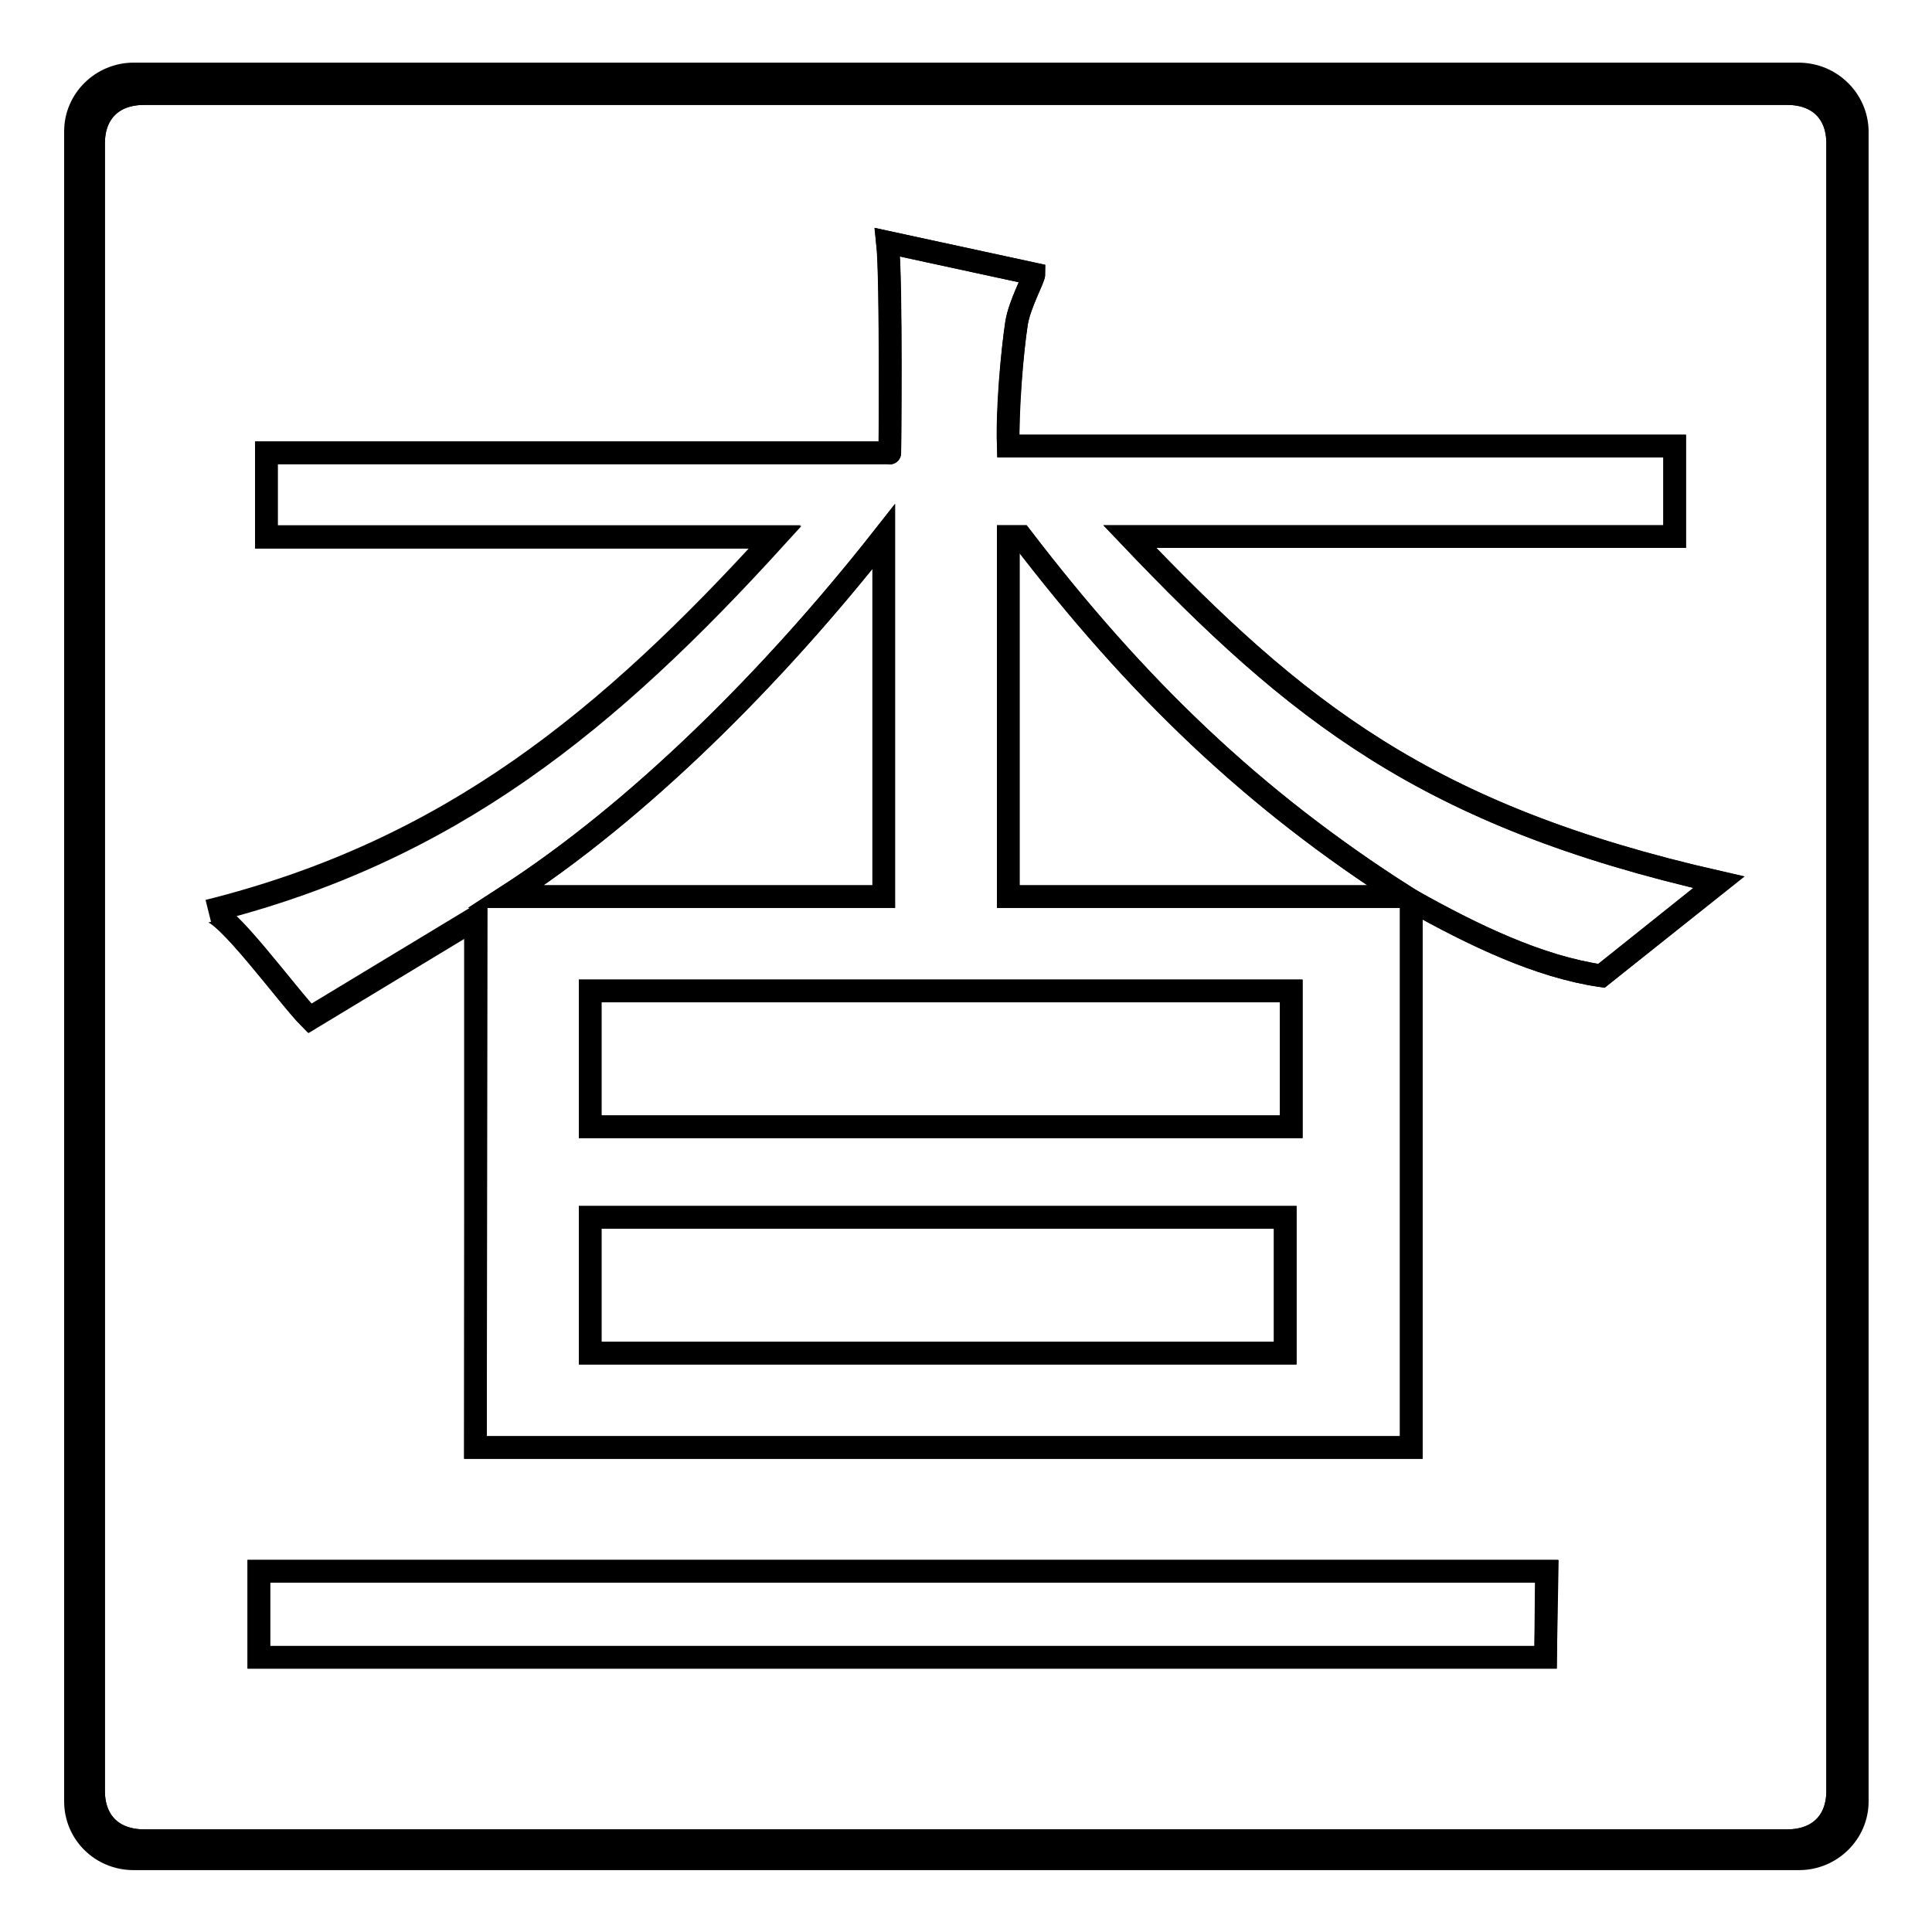 <?xml version="1.0" encoding="utf-8"?>
<!-- Svg Vector Icons : http://www.onlinewebfonts.com/icon -->
<!DOCTYPE svg PUBLIC "-//W3C//DTD SVG 1.1//EN" "http://www.w3.org/Graphics/SVG/1.1/DTD/svg11.dtd">
<svg version="1.1" xmlns="http://www.w3.org/2000/svg" xmlns:xlink="http://www.w3.org/1999/xlink" x="0px" y="0px" viewBox="0 0 256 256" enable-background="new 0 0 256 256" xml:space="preserve">
<g><g><path stroke-width="3" fill-opacity="0" stroke="#000000"  d="M78.2,131.3h92.9v18H78.2V131.3z"/><path stroke-width="3" fill-opacity="0" stroke="#000000"  d="M78.2,161.3h92.1v18H78.2V161.3z"/><path stroke-width="3" fill-opacity="0" stroke="#000000"  d="M117.1,71.1c-14.7,18.7-32.5,36.4-50,47.7l50,0V71.1z"/><path stroke-width="3" fill-opacity="0" stroke="#000000"  d="M135.3,71.1h-1.7v47.7l52.6,0C166.1,106,150.6,91.1,135.3,71.1z"/><path stroke-width="3" fill-opacity="0" stroke="#000000"  d="M236.8,12.4H19.1c-4.1,0-6.7,2.5-6.7,6.6v218.3c0,4.1,2.5,6.6,6.7,6.6h217.7c4.1,0,6.7-2.5,6.7-6.6V19C243.5,14.9,241,12.4,236.8,12.4z M204.8,219.6H34.3v-11.4c7.3,0,30,0,34,0h136.7L204.8,219.6z M212.2,129.3c-8.3-1.2-17-5.4-25.2-10l0,72.5H63l0.1-70.1l-22,13.3c-2.8-2.8-11.4-14.7-13.4-14.2c32-8,53-25.3,75.1-49.6H35.3V60h82.6c0,1.1,0.2-22.8-0.3-27.9l19.4,4.2c0,0.6-1.9,4-2.3,6.5c-0.6,3.9-1.3,11.6-1.1,16.3h88.3v12h-72.2c22.1,23.2,39.3,37,78,45.8L212.2,129.3z"/><path stroke-width="3" fill-opacity="0" stroke="#000000"  d="M149.7,71.1h72.2v-12h-88.3c-0.1-4.7,0.5-12.4,1.1-16.3c0.4-2.5,2.3-5.9,2.3-6.5l-19.4-4.2c0.6,5.1,0.3,29,0.3,27.9H35.3v11.1h67.4c-22.1,24.3-43.1,41.6-75.1,49.6c2-0.5,10.6,11.4,13.4,14.2l22-13.3L63,191.8h124l0-72.5c8.2,4.6,16.9,8.8,25.2,10l15.6-12.4C189,108.1,171.8,94.3,149.7,71.1z M117.1,71.1v47.7l-50,0C84.6,107.5,102.4,89.8,117.1,71.1z M170.3,179.3H78.2v-18h92.1V179.3z M171.1,149.3H78.2v-18h92.9V149.3z M133.6,118.8V71.1h1.7c15.3,20,30.8,34.9,50.9,47.7L133.6,118.8z"/><path stroke-width="3" fill-opacity="0" stroke="#000000"  d="M34.3,208.2v11.4h170.5l0.1-11.4H68.2C64.3,208.2,41.6,208.2,34.3,208.2z"/><path stroke-width="3" fill-opacity="0" stroke="#000000"  d="M238.3,9.8H17.7c-4.2,0-7.7,3.4-7.7,7.6v221.3c0,4.2,3.4,7.6,7.7,7.6h220.7c4.2,0,7.7-3.4,7.7-7.6V17.3C246,13.2,242.6,9.8,238.3,9.8z M243.5,237.3c0,4.1-2.5,6.6-6.7,6.6H19.1c-4.1,0-6.7-2.5-6.7-6.6V19c0-4.1,2.5-6.6,6.7-6.6h217.7c4.1,0,6.7,2.5,6.7,6.6L243.5,237.3L243.5,237.3z"/></g></g>
</svg>
